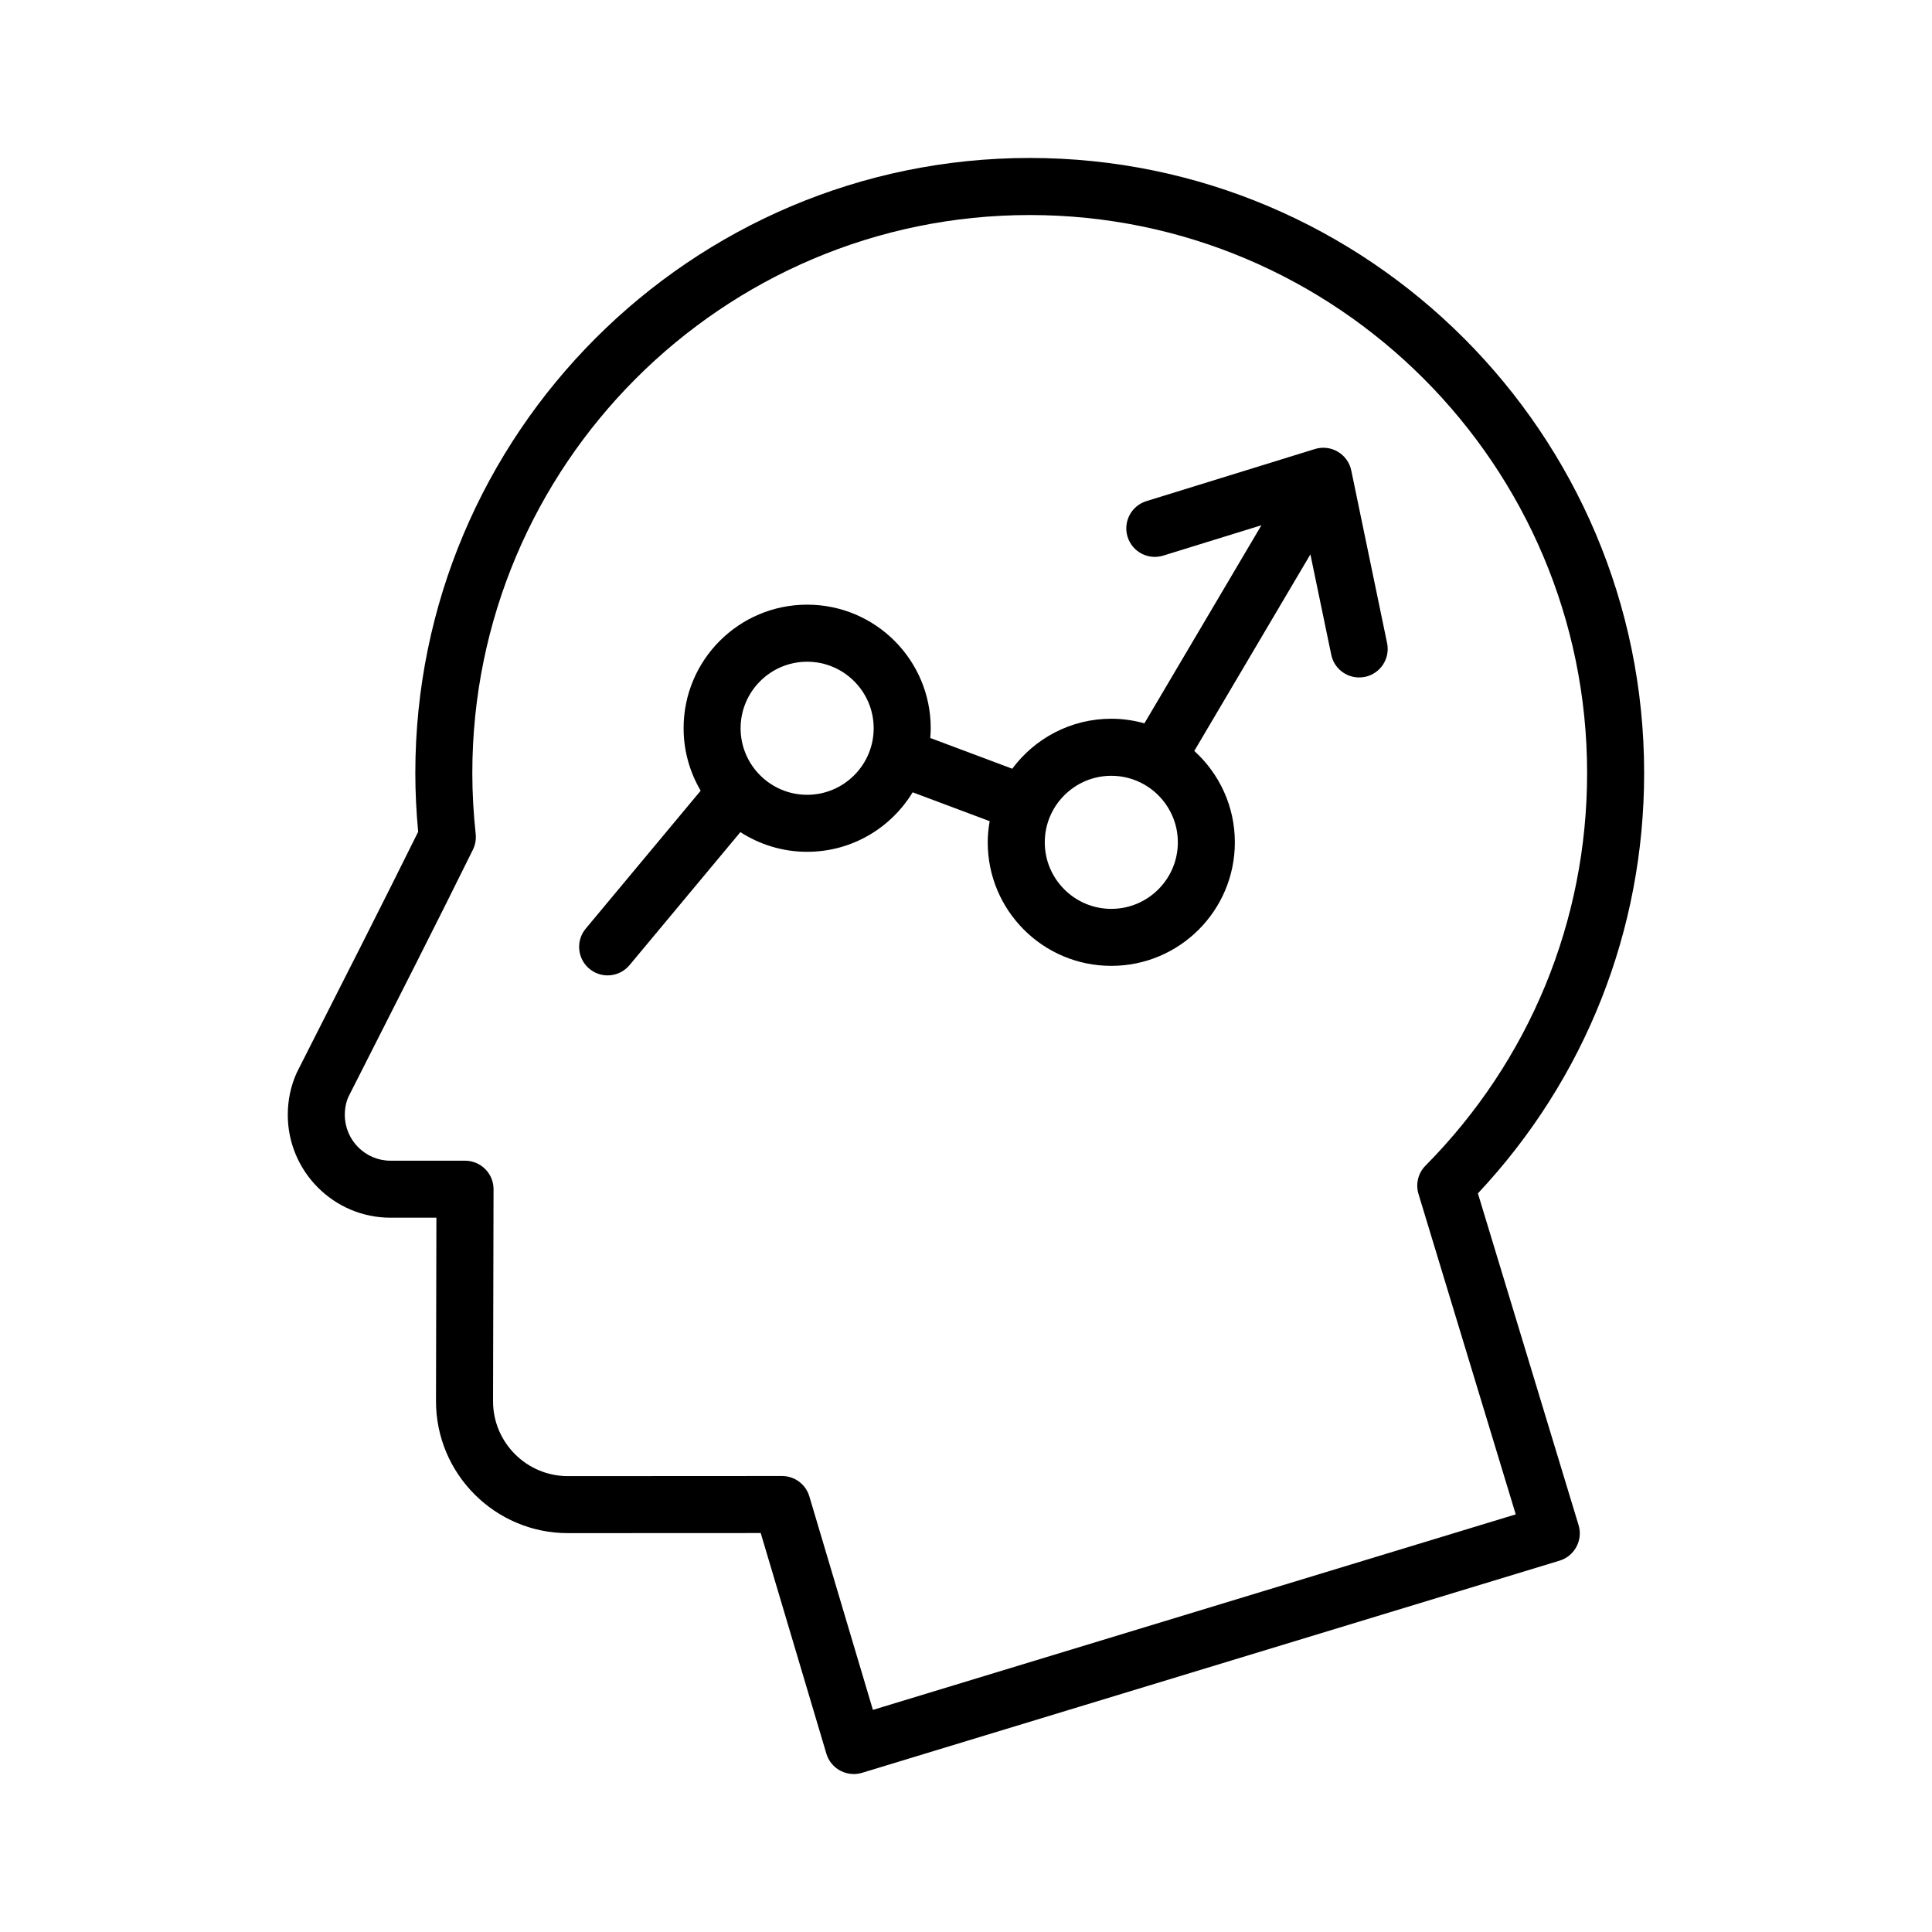 <?xml version="1.0" encoding="UTF-8"?>
<!-- The Best Svg Icon site in the world: iconSvg.co, Visit us! https://iconsvg.co -->
<svg fill="#000000" width="800px" height="800px" version="1.1" viewBox="144 144 512 512" xmlns="http://www.w3.org/2000/svg">
 <g>
  <path d="m535.66 460.26c28.445-30.34 44.055-69.723 44.055-111.4 0-89.879-73.043-163-162.82-163-89.781 0.004-162.83 73.125-162.83 163.01 0 5.066 0.258 10.297 0.754 15.566-8.672 17.547-21.914 43.625-28.41 56.395-2.262 4.453-3.672 7.246-3.785 7.481-1.566 3.492-2.359 7.238-2.359 11.129 0 15.027 12.211 27.262 27.215 27.262h12.172l-0.109 48.633c0 19.277 15.668 34.961 34.938 34.961l51.117-0.023 17.398 58.461c0.57 1.93 1.891 3.547 3.668 4.504 1.109 0.594 2.336 0.902 3.578 0.902 0.734 0 1.477-0.105 2.203-0.324l184.86-56.227c3.988-1.215 6.242-5.438 5.031-9.426zm-160.33 136.88-16.844-56.582c-0.945-3.203-3.898-5.402-7.246-5.402h-0.004l-56.754 0.031c-10.926 0-19.82-8.906-19.82-19.828l0.133-56.191c0.004-2.004-0.785-3.934-2.207-5.356s-3.344-2.215-5.356-2.215h-19.75c-6.672 0-12.102-5.453-12.102-12.148 0-1.75 0.348-3.414 0.953-4.777 0.207-0.422 1.523-3.004 3.547-6.992 6.746-13.281 20.789-40.91 29.449-58.508 0.629-1.285 0.887-2.719 0.734-4.144-0.59-5.481-0.891-10.918-0.891-16.152 0-81.551 66.262-147.89 147.71-147.89 81.445-0.004 147.72 66.328 147.72 147.88 0 39.18-15.215 76.129-42.824 104.04-1.961 1.969-2.664 4.852-1.863 7.508l25.773 84.91z"/>
  <path d="m502.1 268.68c-0.434-2.086-1.723-3.891-3.562-4.973-1.828-1.082-4.035-1.34-6.07-0.711l-44.664 13.809c-3.984 1.23-6.219 5.461-4.988 9.453 1.238 3.984 5.453 6.223 9.457 4.984l26.016-8.047-31.008 52.496c-2.793-0.77-5.723-1.219-8.762-1.219-10.77 0-20.297 5.223-26.262 13.25l-21.73-8.148c0.066-0.855 0.125-1.715 0.125-2.586 0-18.086-14.656-32.746-32.746-32.746-18.094 0-32.746 14.66-32.746 32.746 0 6.051 1.668 11.695 4.523 16.559l-30.457 36.547c-2.672 3.203-2.238 7.969 0.961 10.641 1.414 1.176 3.129 1.754 4.836 1.754 2.172 0 4.312-0.926 5.809-2.719l29.371-35.246c5.109 3.285 11.168 5.215 17.695 5.215 11.863 0 22.223-6.328 27.965-15.77l20.41 7.652c-0.316 1.824-0.516 3.684-0.516 5.598 0 18.094 14.66 32.746 32.746 32.746 18.094 0 32.746-14.656 32.746-32.746 0-9.609-4.16-18.219-10.75-24.215l30.77-52.09 5.527 26.602c0.734 3.57 3.883 6.019 7.391 6.019 0.516 0 1.023-0.051 1.547-0.156 4.086-0.852 6.711-4.852 5.863-8.934zm-144.2 85.949c-9.723 0-17.633-7.91-17.633-17.633s7.91-17.633 17.633-17.633 17.633 7.91 17.633 17.633-7.914 17.633-17.633 17.633zm80.609 30.23c-9.723 0-17.633-7.91-17.633-17.633 0-9.723 7.91-17.633 17.633-17.633s17.633 7.91 17.633 17.633c0 9.723-7.914 17.633-17.633 17.633z"/>
 </g>
</svg>